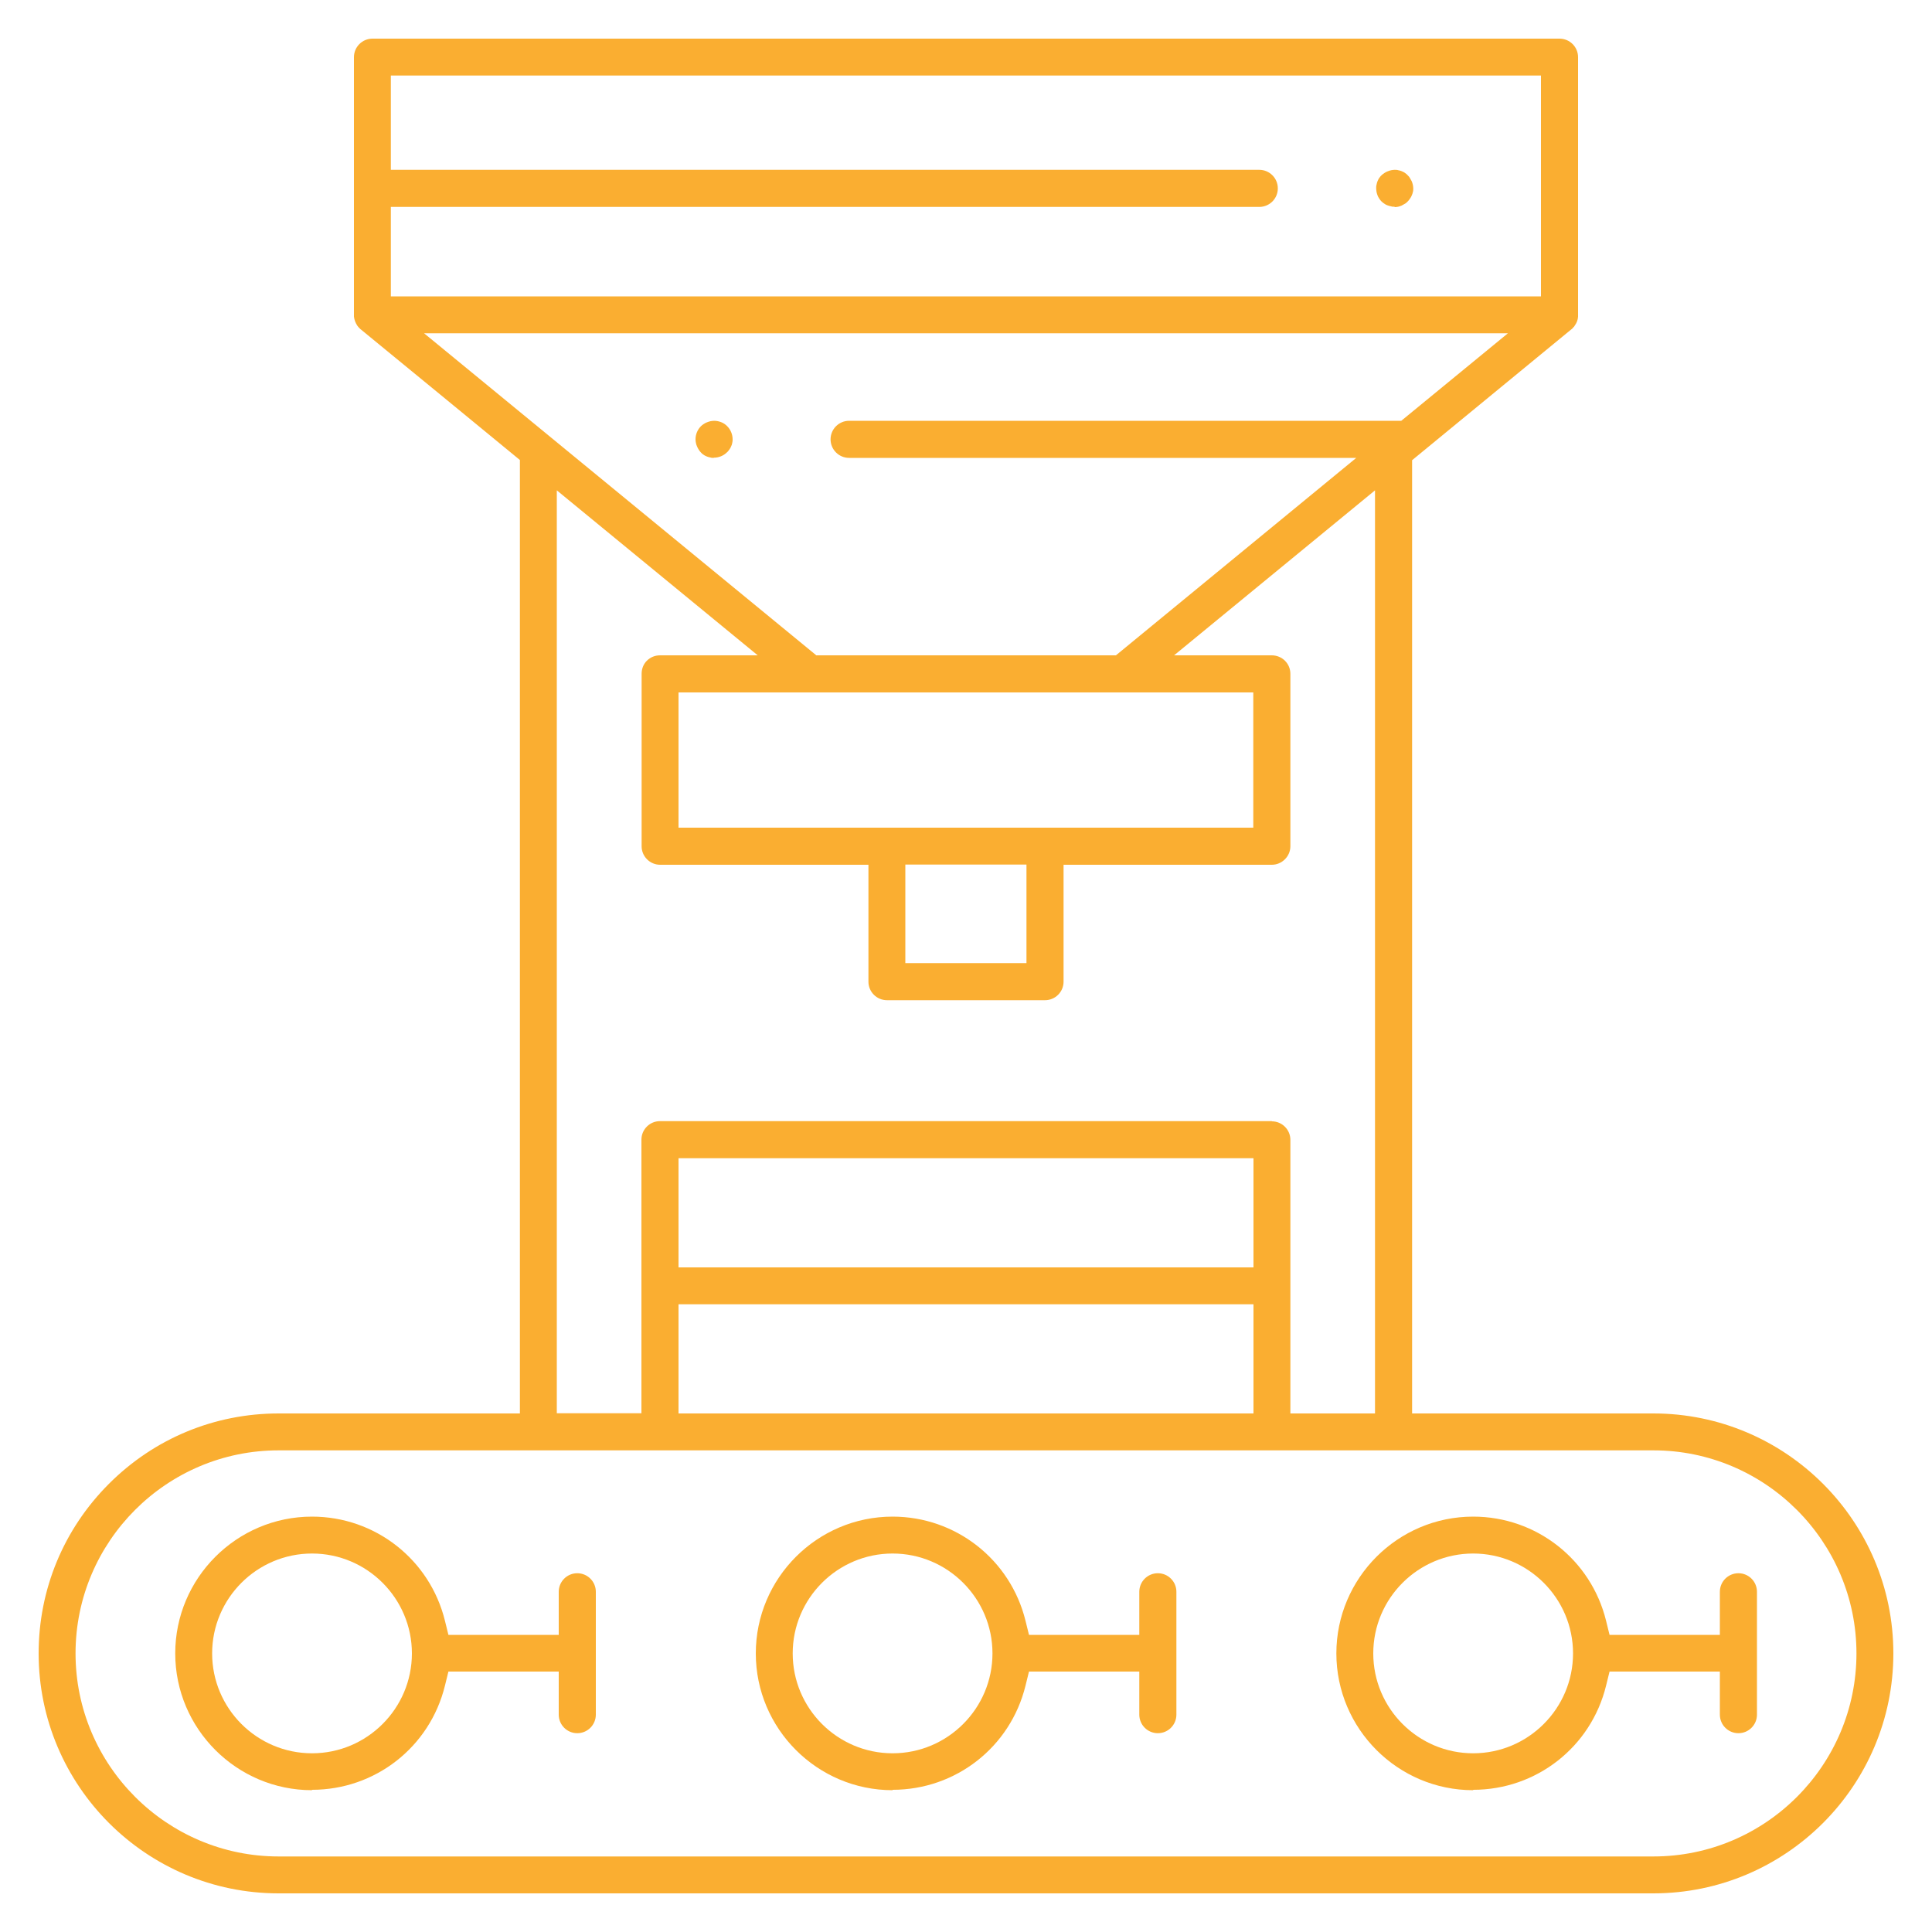 <?xml version="1.0" encoding="UTF-8"?><svg id="Layer_1" xmlns="http://www.w3.org/2000/svg" width="100" height="100" viewBox="0 0 100 100"><defs><style>.cls-1{fill:#faae31;}</style></defs><path class="cls-1" d="M72.18,10.7c-.06,0-.13,0-.18-.02-.06-.01-.12-.03-.18-.05-.06-.02-.12-.05-.17-.09-.05-.03-.1-.07-.15-.12-.04-.04-.08-.09-.11-.14-.04-.06-.07-.11-.09-.17-.02-.06-.04-.12-.05-.17-.01-.07-.02-.14-.02-.2s0-.12,.02-.18c.01-.07,.03-.12,.05-.18,.03-.06,.05-.12,.09-.17,.04-.05,.07-.1,.12-.14,.04-.04,.09-.08,.14-.11,.06-.04,.11-.07,.17-.09,.06-.03,.12-.04,.19-.06,.06-.01,.12-.02,.18-.02s.12,0,.18,.02c.07,.01,.13,.03,.18,.05,.06,.03,.12,.05,.17,.09,.05,.04,.1,.07,.14,.12,.04,.04,.09,.09,.12,.15,.03,.05,.06,.11,.09,.16,.03,.06,.04,.12,.06,.19,.01,.06,.02,.12,.02,.18s0,.13-.02,.19c-.01,.05-.03,.12-.06,.18-.02,.05-.05,.11-.09,.16-.04,.06-.07,.1-.12,.15-.05,.05-.09,.09-.15,.12-.05,.03-.1,.06-.16,.09-.06,.03-.12,.04-.18,.06-.06,.01-.12,.02-.18,.02Z"/><path class="cls-1" d="M36.95,23.7c-.07,0-.13,0-.18-.02-.06-.01-.13-.03-.18-.05-.06-.03-.12-.05-.17-.09-.05-.03-.1-.07-.14-.12-.04-.04-.08-.09-.11-.14-.04-.06-.07-.12-.09-.17-.03-.06-.05-.13-.06-.19-.01-.05-.02-.11-.02-.18,0-.25,.1-.5,.28-.68,.04-.04,.09-.08,.14-.11,.06-.04,.11-.07,.17-.09,.06-.03,.12-.04,.19-.06,.06-.01,.12-.02,.18-.02,.25,0,.51,.1,.68,.28,.18,.18,.28,.43,.28,.68,0,.06,0,.12-.02,.19-.01,.06-.03,.12-.06,.18-.02,.05-.05,.11-.09,.16-.04,.05-.07,.1-.12,.14-.18,.18-.43,.28-.68,.28Z"/><path class="cls-1" d="M14.42,98c-6.85,0-12.42-5.57-12.42-12.42,0-3.31,1.29-6.43,3.64-8.78,2.35-2.35,5.47-3.64,8.78-3.64h12.49V23.81s-8.25-6.78-8.26-6.78c0,0-.02-.01-.02-.02l-.06-.06-.05-.06-.03-.04c-.09-.14-.15-.29-.17-.46v-.03s0-.04,0-.06V2.96c0-.53,.43-.96,.96-.96h61.44c.53,0,.96,.43,.96,.96v13.34s0,.09,0,.09c-.01,.17-.07,.32-.17,.46l-.03,.05s-.05,.05-.05,.05l-.05,.06-.04,.03-8.25,6.78v49.34h12.49c6.85,0,12.42,5.57,12.42,12.42s-5.57,12.42-12.42,12.42H14.42Zm0-22.93c-5.8,0-10.51,4.72-10.51,10.51s4.72,10.51,10.51,10.51H85.58c5.8,0,10.51-4.72,10.51-10.51s-4.72-10.51-10.51-10.51H14.42Zm51.41-17.03c.53,0,.96,.43,.96,.96v14.16h4.38V25.38l-10.4,8.54h5.06c.25,0,.5,.1,.68,.28,.18,.18,.28,.42,.28,.68v8.92c0,.53-.44,.96-.96,.96h-10.78v6.05c0,.53-.43,.96-.96,.96h-8.18c-.53,0-.96-.43-.96-.96v-6.05h-10.78c-.53,0-.96-.43-.96-.96v-8.92c0-.26,.09-.5,.27-.68,.18-.18,.42-.28,.68-.28h5.06l-10.4-8.54v47.77h4.38v-14.16c0-.53,.43-.96,.96-.96h31.67Zm-30.71,15.12h29.76v-5.65h-29.76v5.65Zm0-7.56h29.76v-5.65h-29.76v5.65Zm11.74-15.75h6.27v-5.1h-6.27v5.1Zm-11.74-7.01h29.75v-7s-29.75,0-29.75,0v7Zm7.12-8.92h15.52l12.44-10.22h-26.25c-.53,0-.96-.43-.96-.96s.43-.96,.96-.96h28.58l5.52-4.53H21.95s20.29,16.66,20.29,16.66ZM20.23,15.34h59.53V3.91H20.23v4.88h44.95c.53,0,.96,.43,.96,.96s-.43,.96-.96,.96H20.23v4.64Z"/><path class="cls-1" d="M16.15,92.66c-3.9,0-7.08-3.18-7.08-7.08s3.18-7.08,7.08-7.08c3.27,0,6.1,2.22,6.88,5.39l.18,.73h5.71v-2.23c0-.53,.43-.96,.96-.96s.96,.43,.96,.96v6.36c0,.53-.43,.96-.96,.96s-.96-.43-.96-.96v-2.23h-5.71l-.18,.73c-.78,3.18-3.61,5.39-6.88,5.39Zm0-12.25c-2.85,0-5.17,2.32-5.17,5.17s2.32,5.17,5.17,5.17,5.17-2.32,5.17-5.17-2.32-5.17-5.17-5.17Z"/><path class="cls-1" d="M46.2,92.66c-3.9,0-7.08-3.18-7.08-7.08s3.18-7.08,7.08-7.08c3.27,0,6.1,2.22,6.88,5.39l.18,.73h5.71v-2.23c0-.53,.43-.96,.96-.96s.96,.43,.96,.96v6.36c0,.53-.43,.96-.96,.96s-.96-.43-.96-.96v-2.23h-5.71l-.18,.73c-.78,3.18-3.61,5.39-6.88,5.39Zm0-12.25c-2.85,0-5.17,2.32-5.17,5.17s2.32,5.17,5.17,5.17,5.17-2.32,5.17-5.17-2.32-5.17-5.17-5.17Z"/><path class="cls-1" d="M76.25,92.66c-3.9,0-7.08-3.18-7.08-7.08s3.18-7.08,7.08-7.08c3.27,0,6.1,2.22,6.88,5.39l.18,.73h5.71v-2.23c0-.53,.43-.96,.96-.96s.96,.43,.96,.96v6.36c0,.53-.43,.96-.96,.96s-.96-.43-.96-.96v-2.23h-5.71l-.18,.73c-.78,3.18-3.61,5.39-6.88,5.39Zm0-12.25c-2.85,0-5.17,2.32-5.17,5.17s2.32,5.17,5.17,5.17,5.17-2.32,5.17-5.17c0-2.85-2.32-5.17-5.17-5.17Z"/></svg>